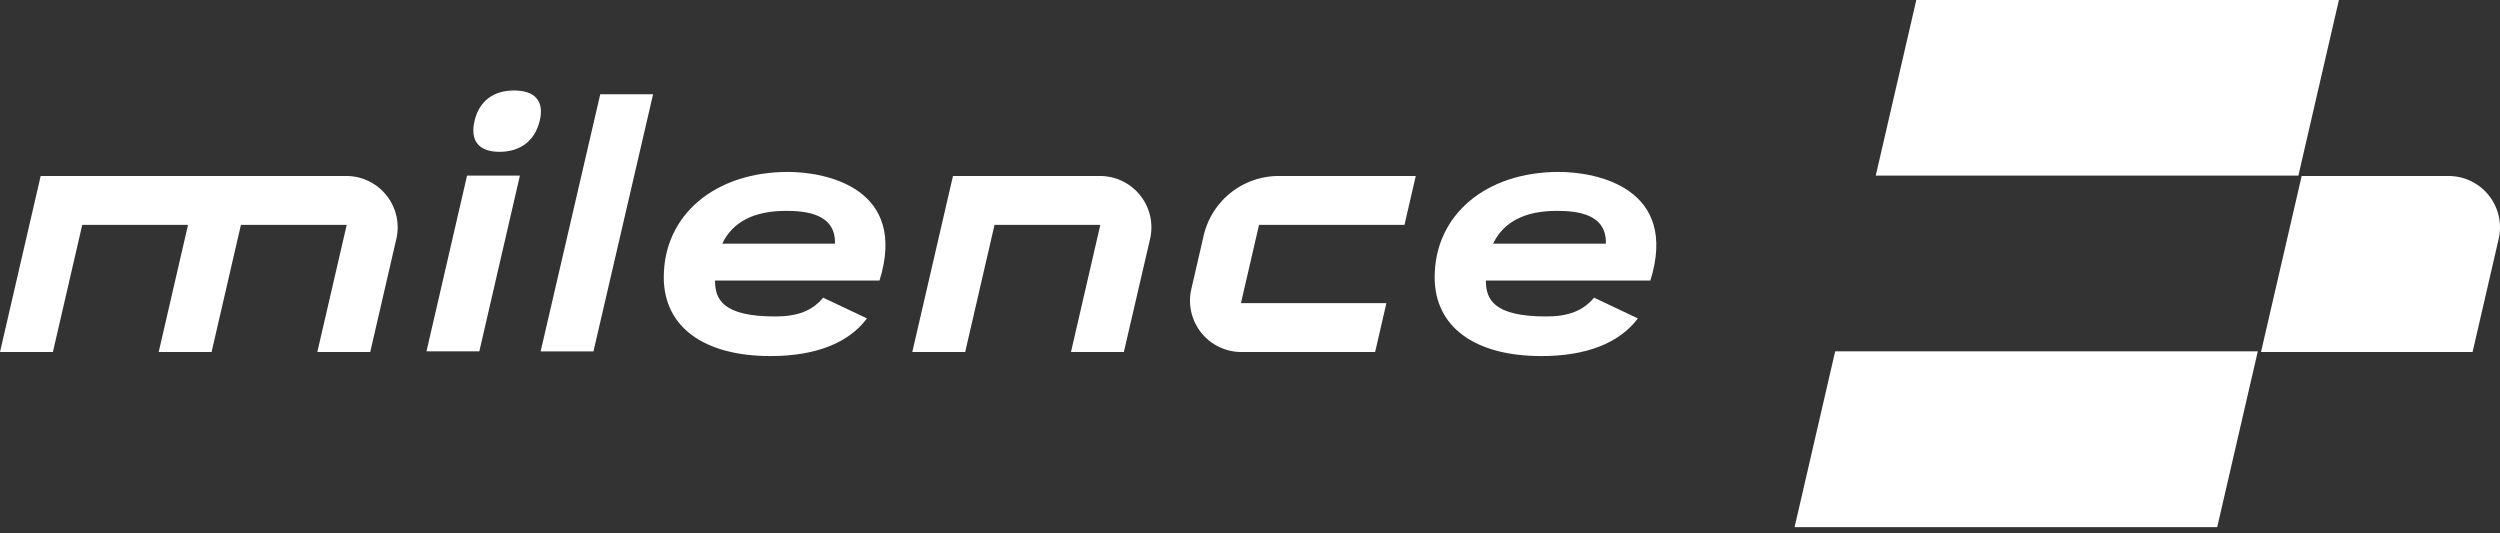 <svg xmlns="http://www.w3.org/2000/svg" width="150" height="32" viewBox="0 0 150 32"><rect x="0" y="0" width="150" height="32" fill="#333333" stroke="none"/><defs><style>.fill-black{fill:#fff}.fill-orange{fill:#fff}</style></defs><path class="fill-black" transform="matrix(.114 0 0 .114 -25.386 -10.583)" d="M507.23 277.77h27.8l31.39-135.34h-27.81z"></path><path class="fill-black" transform="matrix(.114 0 0 .114 -25.386 -10.583)" d="M447.15 277.76h27.81l21.36-92.52h-27.81z"></path><path class="fill-black" d="M20.78 10.56H2.44L0 21.12h3.174l1.761-7.629h6.347l-1.76 7.629h3.172l1.761-7.629h6.348L19.04 21.12h3.174l1.567-6.787a3.082 3.082 0 0 0-3.001-3.773z"></path><path class="fill-black" d="M66 10.56h-8.822l-2.44 10.56h3.173l1.761-7.629h6.347l-1.76 7.629h3.172l1.574-6.787A3.082 3.082 0 0 0 66 10.56z"></path><path class="fill-black" d="m84.269 13.491.676-2.931h-8.224a4.62 4.62 0 0 0-4.502 3.58l-.74 3.207a3.082 3.082 0 0 0 3.005 3.773h8.023l.677-2.931h-8.727l1.085-4.698z"></path><path class="fill-black" d="M28.476 7.239c.277-1.167 1.122-1.81 2.364-1.81 1.262 0 1.826.643 1.545 1.81-.286 1.206-1.16 1.87-2.415 1.87-1.245 0-1.78-.664-1.494-1.87z"></path><path class="fill-black" d="M46.52 18.988c-3.17 0-3.617-1.034-3.62-2.155h9.871c1.712-5.515-3.16-6.517-5.493-6.517-4.396 0-7.451 2.593-7.451 6.317 0 2.968 2.384 4.731 6.403 4.731 2.691 0 4.68-.775 5.79-2.26l-2.63-1.244c-.652.785-1.532 1.128-2.87 1.128zm.637-6.336c1.24 0 2.993.19 2.941 1.969h-6.764c.622-1.307 1.908-1.969 3.825-1.969z"></path><path class="fill-black" d="M92.774 18.988c-3.17 0-3.618-1.034-3.622-2.155h9.871c1.712-5.515-3.16-6.517-5.492-6.517-4.397 0-7.451 2.593-7.451 6.317 0 2.968 2.384 4.731 6.403 4.731 2.69 0 4.68-.775 5.788-2.26l-2.625-1.244c-.658.785-1.538 1.128-2.872 1.128zm.636-6.336c1.242 0 2.994.19 2.942 1.969h-6.767c.623-1.307 1.905-1.969 3.825-1.969z"></path><path class="fill-orange" transform="matrix(.114 0 0 .114 -25.386 -10.583)" d="m1453.72 92.72-21.36 92.52h-222.43l21.36-92.52z"></path><path class="fill-orange" transform="matrix(.114 0 0 .114 -25.386 -10.583)" d="m1411 277.76-21.36 92.52H1167.2l21.37-92.52z"></path><path class="fill-orange" d="M146.92 10.56h-8.82l-2.439 10.56h12.693l1.567-6.787a3.082 3.082 0 0 0-3-3.773z"></path></svg>
